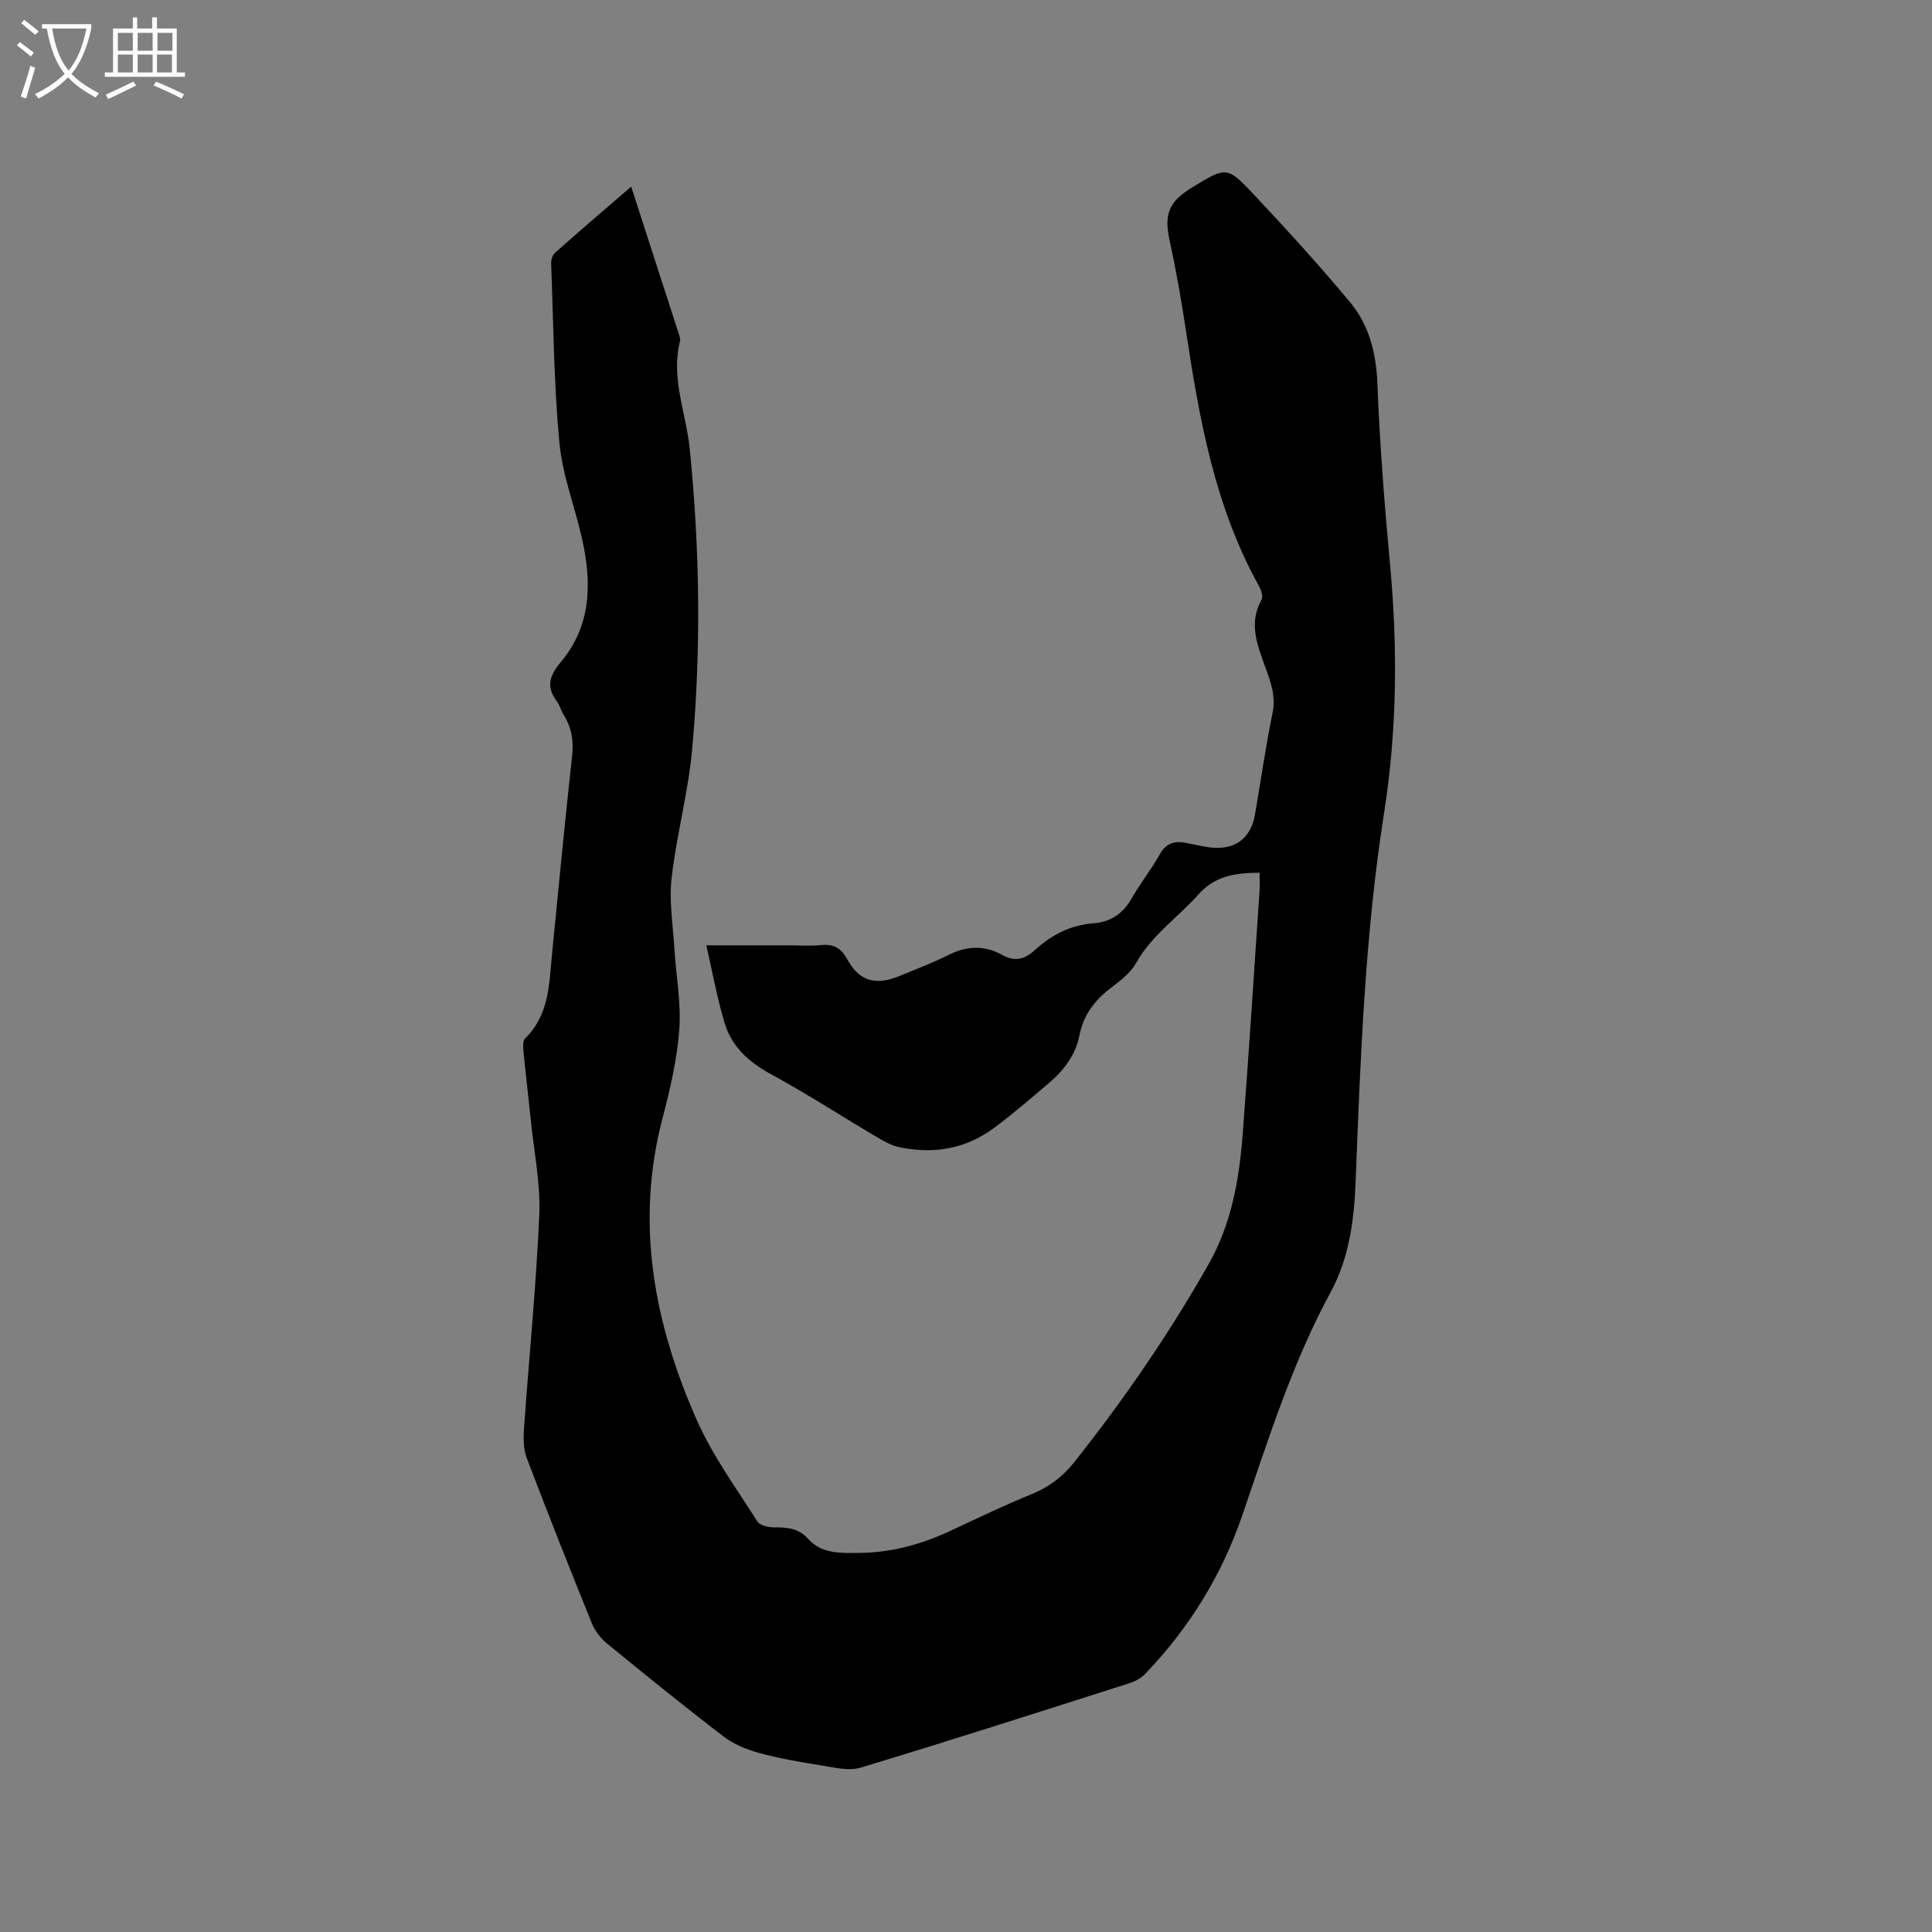<svg enable-background="new 0 0 400 400" viewBox="0 0 400 400" xmlns="http://www.w3.org/2000/svg"><rect x="0" y="0" width="400" height="400" fill="#808080" stroke="none"/><path d="m6.4 11.7c-1-.8-1.9-1.6-2.9-2.3l.6-.7c.9.7 1.9 1.4 2.9 2.2zm-2.1 8.3c.7-2.1 1.4-4.2 2-6.4.2.1.6.3 1 .4-.7 2.3-1.3 4.4-1.9 6.4zm3-12.8c-1.1-.9-2.1-1.7-2.9-2.4l.6-.7c1 .8 2 1.5 3 2.4zm1.4-1.3v-.9h10.2v.9c-.9 4.2-2.3 7.3-4.1 9.4 1.3 1.4 3.2 2.7 5.7 4-.2.2-.4.5-.7.9-2.5-1.4-4.4-2.7-5.7-4.2-1.4 1.5-3.5 3-6.1 4.4 0 0 0 0-.1-.1-.3-.4-.5-.7-.7-.8 2.7-1.3 4.7-2.8 6.2-4.2-1.8-2.2-3-5.3-3.7-9.4zm9.2 0h-7.1c.6 3.8 1.7 6.7 3.4 8.7 1.7-2 2.9-4.8 3.7-8.7z" fill="#fbfcfa"/><path d="m31.6 3.6h.9v2.3h4.1v9.1h1.7v.9h-16.6v-.9h1.7v-9.1h4.1v-2.3h.9v2.3h3.1v-2.3zm-4 13.3.6.8c-1.9.9-3.8 1.9-5.8 2.8-.2-.3-.3-.6-.5-.9 2-.9 3.9-1.8 5.7-2.7zm-3.2-10.1v3.7h3.1v-3.7zm0 4.5v3.7h3.1v-3.7zm4.1-4.5v3.7h3.1v-3.7zm0 4.5v3.7h3.1v-3.7zm9.1 9.1c-2.1-1.1-4.1-2-5.8-2.7l.5-.8c2.2.9 4.1 1.8 5.8 2.6zm-1.9-13.6h-3.1v3.7h3.1zm-3.2 4.5v3.7h3.1v-3.7z" fill="#fbfcfa"/><path d="m130.68 38.64c3.41 10.54 6.64 20.5 9.85 30.46.16.5.37 1.09.25 1.56-1.93 7.66 1.28 14.86 2.02 22.26 2.09 20.75 2.38 41.51.5 62.25-.81 8.92-3.23 17.69-4.25 26.61-.55 4.77.28 9.71.57 14.56.34 5.61 1.43 11.26 1.02 16.8-.45 6.18-1.89 12.34-3.47 18.36-5.72 21.79-1.74 42.52 7.09 62.5 3.27 7.4 8.17 14.1 12.53 20.99.54.85 2.33 1.26 3.53 1.24 2.65-.05 5.07.21 6.94 2.32 2.9 3.26 6.89 2.98 10.61 2.96 6.76-.03 13.16-1.85 19.28-4.74 5.46-2.57 10.92-5.16 16.5-7.45 3.55-1.46 6.36-3.58 8.73-6.56 10.31-12.97 19.64-26.57 27.83-40.99 4.81-8.47 6.37-17.68 7.09-27.12 1.27-16.7 2.34-33.41 3.47-50.12.08-1.25.01-2.51.01-3.84-5.01.03-9.2.62-12.64 4.48-4.27 4.79-9.72 8.45-12.96 14.27-1.13 2.03-3.26 3.62-5.18 5.09-3.33 2.54-5.69 5.62-6.5 9.76-.81 4.17-3.24 7.31-6.36 9.97-3.71 3.16-7.41 6.34-11.31 9.25-5.86 4.37-12.54 5.49-19.61 4.01-1.69-.35-3.31-1.29-4.83-2.19-7.27-4.3-14.37-8.91-21.79-12.94-4.54-2.47-8.07-5.64-9.55-10.5-1.55-5.11-2.49-10.4-3.82-16.17h16.73c2.33 0 4.68.18 7-.05 2.63-.26 4.14.56 5.48 2.99 2.48 4.52 5.9 5.42 10.77 3.42 3.43-1.41 6.9-2.74 10.21-4.39 3.78-1.88 7.42-2.02 11.1.03 2.55 1.42 4.56.96 6.74-1.02 3.41-3.1 7.34-5.2 12.18-5.55 3.24-.23 5.95-1.84 7.71-4.91 1.83-3.22 4.16-6.16 5.98-9.38 1.27-2.25 2.97-2.8 5.27-2.38 1.66.31 3.31.72 4.99.95 5.13.71 8.57-1.76 9.44-6.77 1.21-6.99 2.19-14.03 3.63-20.98.73-3.5-.37-6.48-1.48-9.53-1.67-4.6-3.51-9.1-.79-13.99.37-.67-.1-2.05-.57-2.89-9.12-16.44-12.32-34.55-15.08-52.81-.94-6.17-2-12.34-3.34-18.43-1.22-5.57-.36-8.16 4.54-11.17 7.11-4.37 7.3-4.51 12.87 1.43 6.81 7.26 13.53 14.62 19.89 22.26 3.94 4.73 5.42 10.48 5.67 16.81.49 12.59 1.48 25.17 2.64 37.72 1.58 17.09 1.42 34.2-1.23 51.08-4 25.43-4.92 51.02-5.92 76.64-.31 7.92-1.36 15.72-5.17 22.74-7.99 14.7-12.92 30.58-18.32 46.28-4.27 12.42-11.01 23.3-20.08 32.75-.83.86-2.02 1.52-3.17 1.89-18.56 5.92-37.1 11.89-55.74 17.51-2.6.78-5.79-.11-8.65-.55-4.18-.65-8.37-1.39-12.44-2.51-2.56-.71-5.21-1.79-7.29-3.39-8.16-6.25-16.16-12.73-24.12-19.24-1.32-1.08-2.51-2.61-3.14-4.18-4.61-11.38-9.14-22.8-13.5-34.28-.71-1.87-.68-4.14-.54-6.2 1.03-14.7 2.52-29.38 3.15-44.09.28-6.5-1.09-13.07-1.75-19.61-.48-4.74-1.06-9.48-1.52-14.23-.09-.9-.17-2.2.35-2.7 5.04-4.93 4.96-11.38 5.58-17.67 1.33-13.61 2.65-27.22 4.14-40.81.34-3.11-.08-5.85-1.73-8.47-.56-.89-.81-2-1.43-2.83-2.29-3.05-1.52-5.35.86-8.19 6.27-7.48 6.4-16.32 4.39-25.33-1.49-6.69-4.09-13.25-4.72-20-1.16-12.33-1.24-24.76-1.71-37.16-.03-.74.3-1.75.84-2.23 5.02-4.46 10.16-8.86 15.73-13.66z"/></svg>